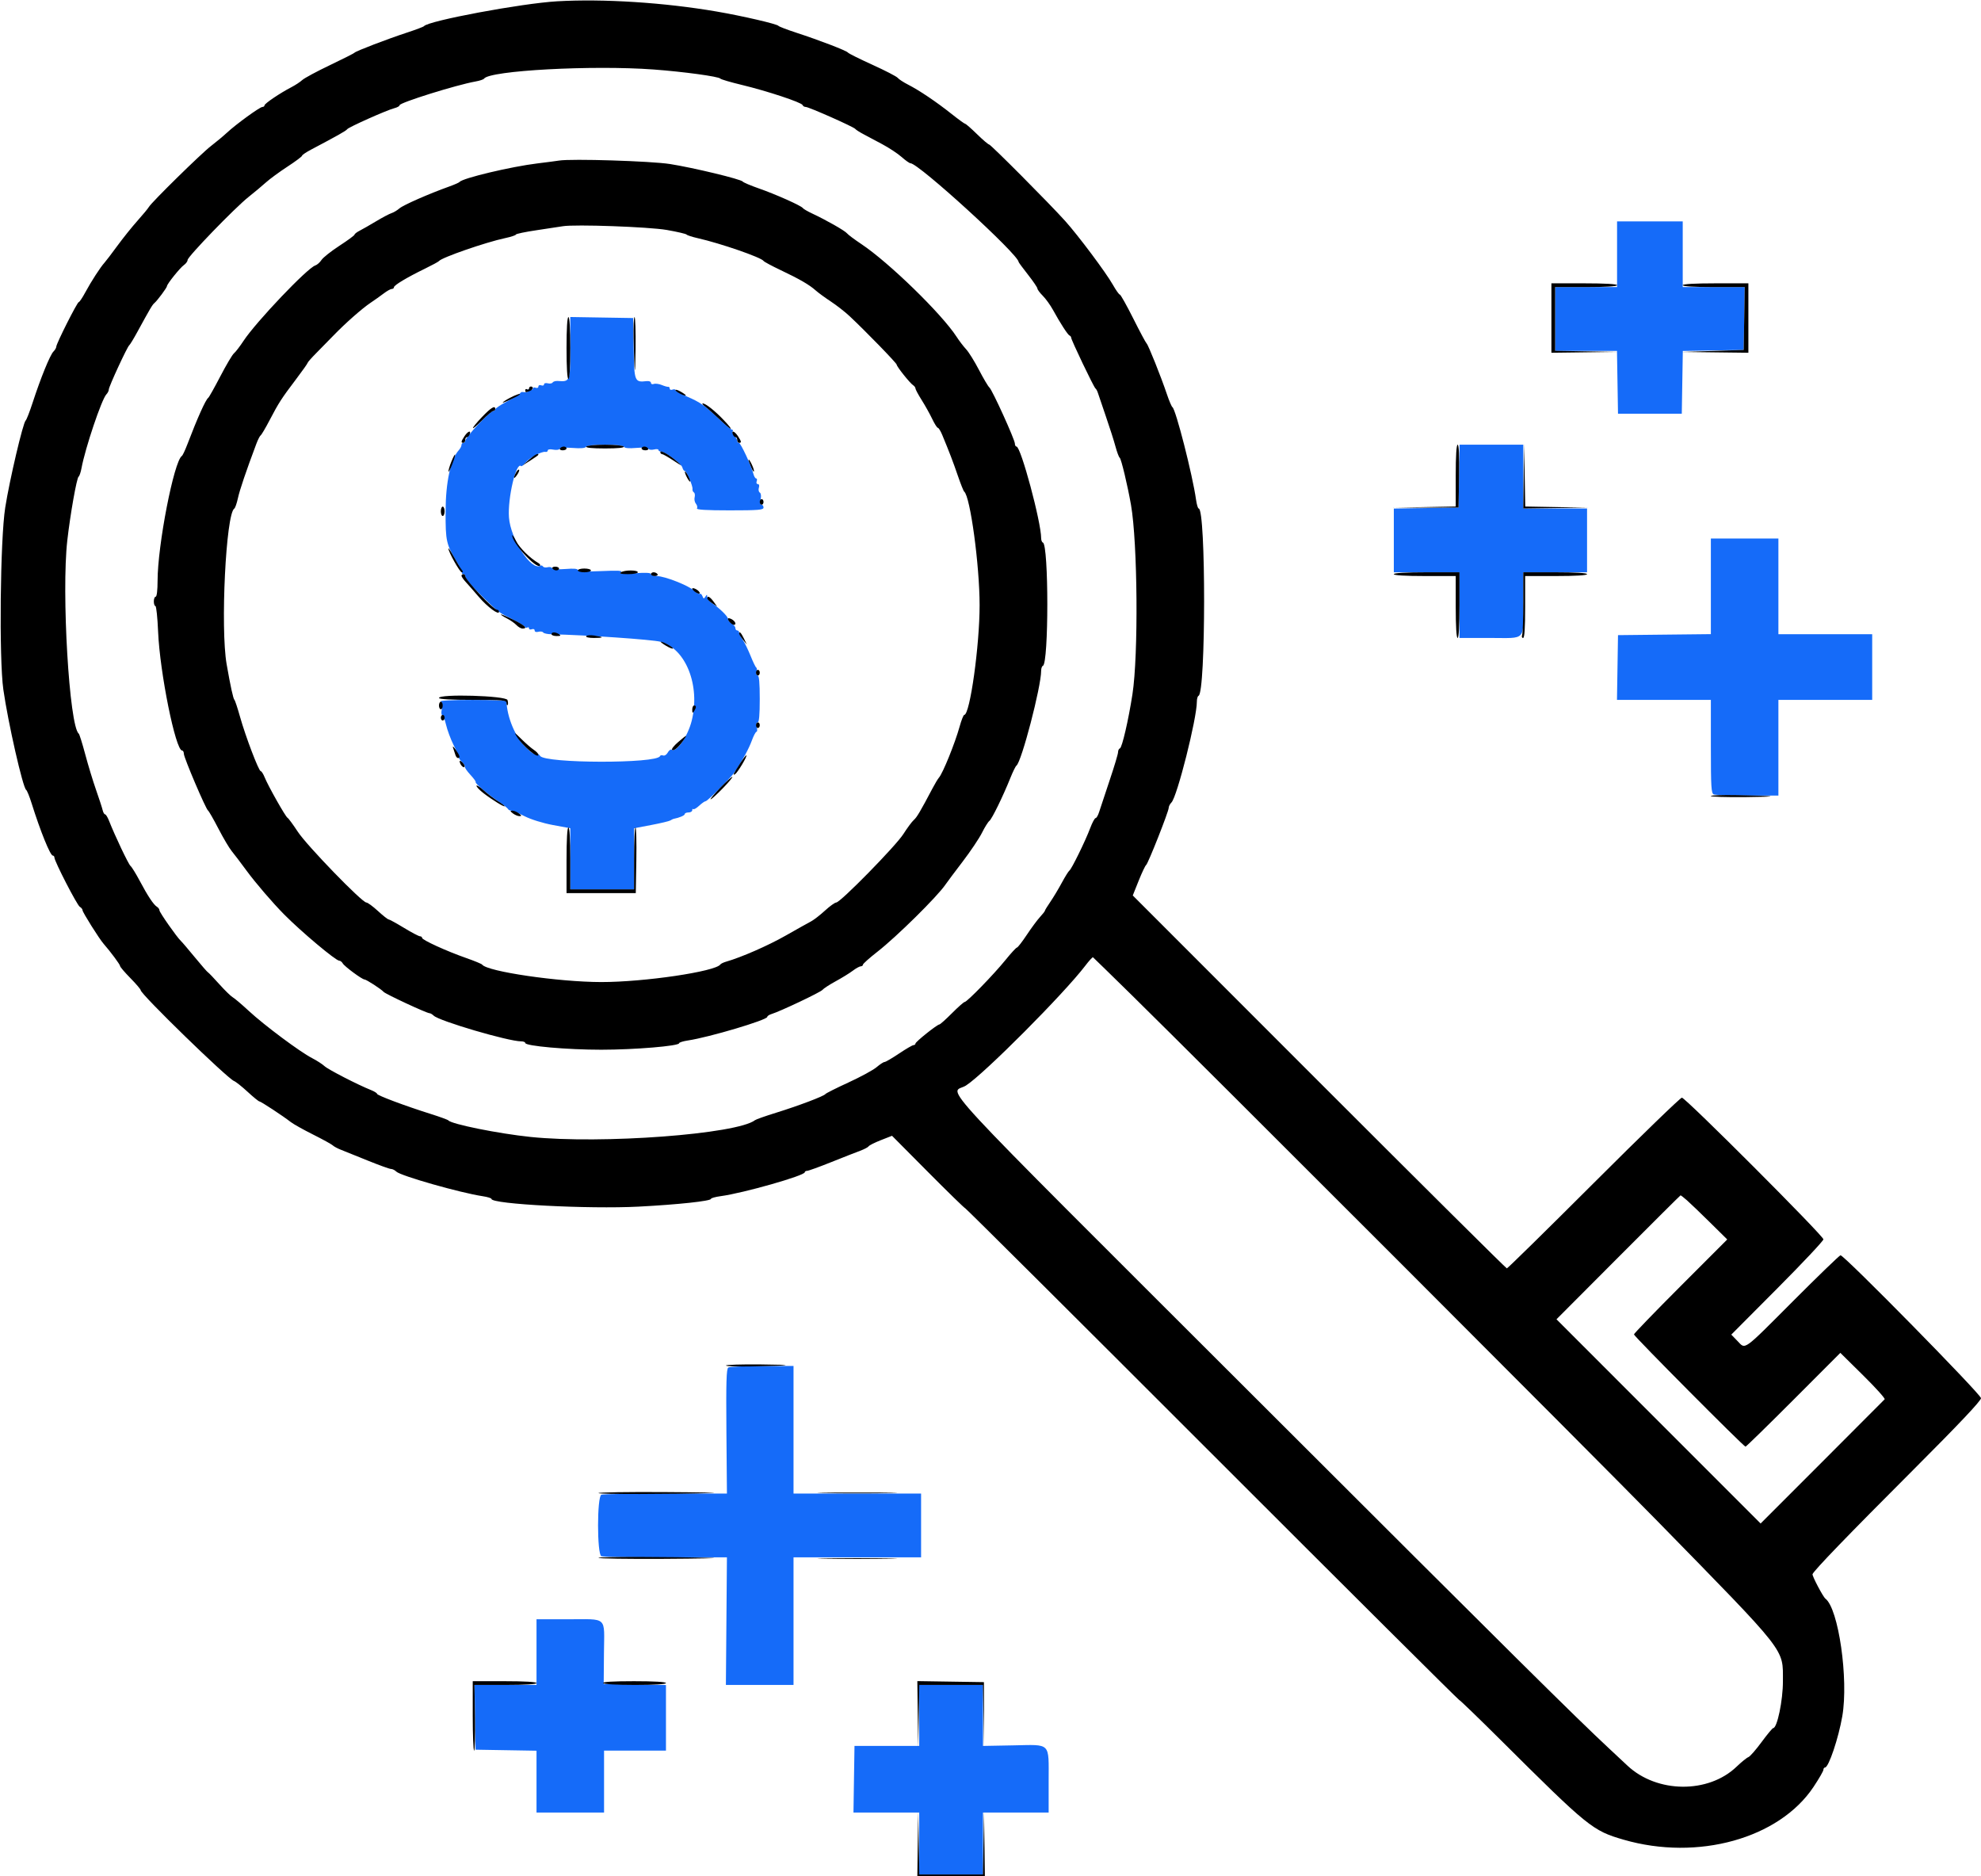<svg xmlns="http://www.w3.org/2000/svg" xmlns:xlink="http://www.w3.org/1999/xlink" id="svg" width="400" height="378.776" viewBox="0, 0, 400,378.776"><g id="svgg"><path id="path0" d="M326.515 51.326 L 326.515 57.955 320.265 57.955 L 314.015 57.955 314.015 64.394 L 314.015 70.833 320.256 70.833 L 326.497 70.833 326.601 77.178 L 326.705 83.523 333.144 83.523 L 339.583 83.523 339.687 77.187 L 339.791 70.852 345.937 70.748 L 352.083 70.644 352.187 64.299 L 352.291 57.955 346.032 57.955 L 339.773 57.955 339.773 51.326 L 339.773 44.697 333.144 44.697 L 326.515 44.697 326.515 51.326 M115.152 70.212 C 115.152 77.026,115.126 77.095,112.631 76.910 C 112.182 76.876,111.713 77.014,111.589 77.215 C 111.465 77.416,111.022 77.491,110.606 77.382 C 110.189 77.273,109.848 77.369,109.848 77.595 C 109.848 77.822,109.593 77.908,109.280 77.788 C 108.968 77.668,108.712 77.777,108.712 78.030 C 108.712 78.283,108.457 78.392,108.144 78.272 C 107.831 78.152,107.576 78.237,107.576 78.462 C 107.576 78.686,107.311 78.767,106.988 78.643 C 106.651 78.514,106.499 78.577,106.631 78.792 C 106.829 79.112,106.335 79.254,105.440 79.134 C 105.307 79.117,105.094 79.259,104.967 79.450 C 104.839 79.641,103.670 80.362,102.367 81.050 C 101.065 81.739,100.000 82.449,100.000 82.629 C 100.000 82.808,99.826 82.955,99.614 82.955 C 98.957 82.955,93.939 88.300,93.939 88.999 C 93.939 89.216,93.769 89.394,93.561 89.394 C 93.352 89.394,93.182 89.594,93.182 89.838 C 93.182 90.082,92.939 90.550,92.642 90.879 C 90.995 92.704,89.989 97.358,89.975 103.220 C 89.961 109.312,90.078 109.825,92.339 113.636 C 92.895 114.574,93.312 115.469,93.266 115.625 C 93.220 115.781,93.352 115.909,93.561 115.909 C 93.769 115.909,93.939 116.078,93.939 116.285 C 93.939 116.819,95.298 118.420,97.799 120.833 C 100.700 123.633,100.699 123.633,103.456 125.018 C 104.785 125.685,105.928 126.381,105.998 126.565 C 106.068 126.748,106.281 126.802,106.472 126.685 C 106.662 126.567,106.818 126.646,106.818 126.860 C 106.818 127.074,107.074 127.151,107.386 127.031 C 107.701 126.910,107.955 127.020,107.955 127.276 C 107.955 127.553,108.259 127.660,108.712 127.542 C 109.128 127.433,109.562 127.494,109.675 127.677 C 109.788 127.861,110.513 128.024,111.285 128.040 C 118.218 128.186,131.735 129.115,133.380 129.558 C 138.482 130.932,141.438 138.425,139.670 145.500 C 138.883 148.646,136.614 151.949,135.649 151.352 C 135.438 151.222,135.073 151.474,134.838 151.913 C 134.604 152.351,134.180 152.621,133.897 152.513 C 133.614 152.404,133.329 152.463,133.263 152.643 C 132.704 154.178,110.008 154.135,109.057 152.597 C 108.925 152.383,108.708 152.223,108.575 152.240 C 107.839 152.339,107.506 152.146,106.141 150.835 C 104.068 148.844,102.352 144.727,102.279 141.572 C 102.276 141.416,99.162 141.290,95.360 141.294 C 91.355 141.297,88.663 141.436,88.961 141.625 C 89.316 141.850,89.395 142.317,89.215 143.135 C 89.072 143.786,89.099 144.318,89.274 144.318 C 89.450 144.318,89.806 145.213,90.065 146.307 C 90.324 147.401,91.004 149.233,91.575 150.379 C 92.146 151.525,92.614 152.633,92.614 152.841 C 92.614 153.049,92.918 153.500,93.290 153.844 C 93.661 154.187,93.922 154.613,93.869 154.791 C 93.816 154.968,94.317 155.701,94.982 156.418 C 95.647 157.135,96.126 157.788,96.045 157.869 C 95.828 158.086,98.399 160.292,100.568 161.750 C 101.610 162.451,102.519 163.162,102.588 163.330 C 102.658 163.499,102.932 163.636,103.198 163.636 C 103.464 163.636,104.686 164.147,105.913 164.771 C 107.211 165.431,109.609 166.177,111.648 166.555 L 115.152 167.204 115.152 173.375 L 115.152 179.545 121.591 179.545 L 128.030 179.545 128.030 173.375 L 128.030 167.204 131.485 166.551 C 133.385 166.191,135.132 165.775,135.368 165.625 C 135.603 165.475,135.881 165.336,135.985 165.316 C 137.164 165.088,138.258 164.624,138.258 164.353 C 138.258 164.167,138.598 164.015,139.015 164.015 C 139.432 164.015,139.773 163.816,139.773 163.573 C 139.773 163.330,139.868 163.227,139.985 163.344 C 140.103 163.461,140.639 163.149,141.177 162.650 C 141.716 162.151,142.305 161.742,142.487 161.742 C 142.852 161.742,147.637 156.938,148.388 155.817 C 149.880 153.591,151.228 151.104,151.799 149.527 C 152.158 148.537,152.584 147.727,152.748 147.727 C 152.911 147.727,152.938 147.301,152.807 146.780 C 152.661 146.197,152.731 145.833,152.989 145.833 C 153.274 145.833,153.409 144.311,153.409 141.098 C 153.409 137.865,153.275 136.364,152.986 136.364 C 152.753 136.364,152.650 136.032,152.757 135.624 C 152.863 135.218,152.840 134.834,152.706 134.772 C 152.572 134.710,152.051 133.636,151.549 132.386 C 151.047 131.136,150.323 129.661,149.939 129.108 C 149.556 128.555,149.242 127.916,149.242 127.688 C 149.242 127.459,149.072 127.273,148.864 127.273 C 148.655 127.273,148.485 127.058,148.485 126.796 C 148.485 126.533,148.144 126.106,147.727 125.845 C 147.311 125.585,146.970 125.156,146.970 124.892 C 146.970 124.406,145.223 122.716,143.655 121.685 C 143.187 121.377,142.800 120.846,142.797 120.506 C 142.792 119.976,142.740 119.967,142.439 120.444 C 142.137 120.922,142.051 120.909,141.837 120.351 C 141.700 119.994,141.461 119.780,141.306 119.875 C 141.151 119.971,140.636 119.689,140.163 119.247 C 139.041 118.203,134.248 116.318,132.670 116.301 C 131.993 116.294,131.439 116.109,131.439 115.889 C 131.439 115.623,130.342 115.570,128.125 115.729 C 125.579 115.911,124.942 115.865,125.379 115.529 C 125.814 115.193,124.862 115.138,121.307 115.292 C 118.093 115.431,116.667 115.366,116.667 115.081 C 116.667 114.806,115.846 114.735,114.200 114.867 C 112.782 114.981,111.637 114.908,111.506 114.696 C 111.381 114.494,110.957 114.412,110.564 114.515 C 110.171 114.618,109.752 114.544,109.633 114.352 C 109.515 114.160,109.274 114.091,109.100 114.199 C 107.291 115.317,103.094 108.851,102.769 104.447 C 102.484 100.575,104.238 93.127,105.207 94.096 C 105.315 94.204,105.717 93.894,106.101 93.406 C 106.864 92.436,109.381 91.075,110.133 91.226 C 110.393 91.278,110.606 91.147,110.606 90.935 C 110.606 90.712,111.066 90.641,111.696 90.767 C 112.296 90.887,112.891 90.817,113.018 90.612 C 113.152 90.395,114.263 90.319,115.663 90.432 C 117.241 90.558,118.170 90.478,118.342 90.199 C 118.699 89.620,125.619 89.621,125.977 90.199 C 126.148 90.477,127.019 90.556,128.461 90.425 C 129.742 90.309,130.779 90.381,130.912 90.597 C 131.039 90.802,131.551 90.868,132.049 90.743 C 132.547 90.618,132.955 90.661,132.955 90.839 C 132.955 91.016,133.181 91.162,133.457 91.162 C 134.284 91.162,137.584 93.609,137.783 94.370 C 137.884 94.758,138.099 95.076,138.261 95.076 C 138.624 95.076,139.930 98.130,139.828 98.740 C 139.786 98.985,139.912 99.284,140.106 99.404 C 140.300 99.524,140.370 99.964,140.261 100.381 C 140.151 100.799,140.267 101.388,140.518 101.690 C 140.769 101.992,140.864 102.417,140.730 102.635 C 140.564 102.904,142.671 103.030,147.326 103.030 C 153.154 103.030,154.167 102.946,154.167 102.462 C 154.167 102.150,153.983 101.894,153.758 101.894 C 153.504 101.894,153.440 101.478,153.591 100.794 C 153.733 100.145,153.661 99.588,153.416 99.436 C 153.187 99.294,153.103 98.852,153.230 98.453 C 153.368 98.019,153.281 97.727,153.015 97.727 C 152.771 97.727,152.669 97.472,152.788 97.159 C 152.908 96.847,152.860 96.591,152.681 96.591 C 152.501 96.591,152.245 96.152,152.110 95.615 C 151.705 94.000,149.544 89.394,149.192 89.394 C 149.011 89.394,148.864 89.211,148.864 88.988 C 148.864 88.765,148.606 88.325,148.292 88.011 C 147.978 87.696,147.817 87.282,147.936 87.091 C 148.054 86.899,148.000 86.742,147.817 86.742 C 147.633 86.742,146.537 85.848,145.383 84.754 C 142.343 81.875,141.375 81.193,138.731 80.064 C 137.429 79.508,136.364 78.913,136.364 78.743 C 136.364 78.572,136.108 78.531,135.795 78.651 C 135.483 78.771,135.227 78.680,135.227 78.450 C 135.227 78.219,135.099 78.058,134.943 78.091 C 134.787 78.125,134.192 77.959,133.621 77.723 C 133.050 77.487,132.325 77.393,132.011 77.513 C 131.697 77.634,131.439 77.532,131.439 77.286 C 131.439 77.041,131.056 76.884,130.587 76.937 C 128.126 77.220,128.059 77.053,127.945 70.337 L 127.841 64.205 121.496 64.101 L 115.152 63.997 115.152 70.212 M294.611 96.117 L 294.508 102.462 287.973 102.566 L 281.439 102.669 281.439 109.100 L 281.439 115.530 288.068 115.530 L 294.697 115.530 294.697 122.159 L 294.697 128.788 300.906 128.788 C 308.296 128.788,307.576 129.568,307.576 121.560 L 307.576 115.530 314.015 115.530 L 320.455 115.530 320.455 109.091 L 320.455 102.652 314.015 102.652 L 307.576 102.652 307.576 96.212 L 307.576 89.773 301.146 89.773 L 294.715 89.773 294.611 96.117 M345.455 118.365 L 345.455 128.017 336.080 128.118 L 326.705 128.220 326.601 134.754 L 326.497 141.288 335.976 141.288 L 345.455 141.288 345.455 150.717 C 345.455 158.966,345.530 160.175,346.054 160.376 C 346.383 160.503,349.451 160.606,352.872 160.606 L 359.091 160.606 359.091 150.947 L 359.091 141.288 368.561 141.288 L 378.030 141.288 378.030 134.659 L 378.030 128.030 368.561 128.030 L 359.091 128.030 359.091 118.371 L 359.091 108.712 352.273 108.712 L 345.455 108.712 345.455 118.365 M147.054 276.076 C 146.674 276.317,146.593 279.077,146.675 288.949 L 146.780 301.516 134.406 301.515 C 127.600 301.515,121.762 301.619,121.432 301.745 C 120.533 302.090,120.533 313.819,121.432 314.164 C 121.762 314.290,127.600 314.394,134.406 314.394 L 146.780 314.394 146.676 327.273 L 146.571 340.152 153.399 340.152 L 160.227 340.152 160.227 327.273 L 160.227 314.394 173.106 314.394 L 185.985 314.394 185.985 307.955 L 185.985 301.515 173.106 301.515 L 160.227 301.515 160.227 288.636 L 160.227 275.758 153.883 275.763 C 150.393 275.767,147.320 275.907,147.054 276.076 M108.333 333.523 L 108.333 340.152 102.074 340.152 L 95.815 340.152 95.919 346.686 L 96.023 353.220 102.178 353.324 L 108.333 353.428 108.333 359.668 L 108.333 365.909 115.152 365.909 L 121.970 365.909 121.970 359.659 L 121.970 353.409 128.220 353.409 L 134.470 353.409 134.470 346.789 L 134.470 340.170 128.184 340.066 L 121.899 339.962 121.950 333.664 C 122.011 326.155,122.819 326.894,114.552 326.894 L 108.333 326.894 108.333 333.523 M185.606 346.307 L 185.607 352.462 179.072 352.462 L 172.538 352.462 172.434 359.186 L 172.331 365.909 178.969 365.909 L 185.606 365.909 185.606 372.159 L 185.606 378.409 192.045 378.409 L 198.485 378.409 198.485 372.159 L 198.485 365.909 205.114 365.909 L 211.742 365.909 211.742 359.632 C 211.742 351.615,212.324 352.205,204.554 352.349 L 198.484 352.462 198.484 346.307 L 198.485 340.152 192.045 340.152 L 185.606 340.152 185.606 346.307 " stroke="none" fill="#156bf9" fill-rule="evenodd"></path><path id="path1" d="M112.500 0.261 C 105.320 0.676,86.474 4.195,85.606 5.283 C 85.502 5.413,83.968 5.994,82.197 6.574 C 78.215 7.878,71.846 10.316,71.591 10.635 C 71.487 10.765,69.239 11.903,66.597 13.163 C 63.954 14.423,61.451 15.770,61.035 16.155 C 60.619 16.541,59.628 17.193,58.832 17.605 C 56.555 18.785,53.409 20.908,53.409 21.266 C 53.409 21.445,53.217 21.591,52.982 21.591 C 52.464 21.591,47.679 25.066,45.813 26.797 C 45.072 27.484,43.624 28.692,42.593 29.481 C 40.617 30.996,30.604 40.825,30.056 41.788 C 29.879 42.098,28.844 43.348,27.756 44.566 C 26.667 45.784,24.842 48.059,23.699 49.621 C 22.556 51.184,21.387 52.718,21.101 53.030 C 20.282 53.924,18.407 56.819,17.237 58.996 C 16.649 60.090,16.048 60.985,15.903 60.985 C 15.595 60.985,11.364 69.378,11.364 69.989 C 11.364 70.215,11.102 70.662,10.782 70.982 C 10.107 71.657,8.199 76.344,6.602 81.250 C 5.992 83.125,5.355 84.760,5.187 84.884 C 4.664 85.269,1.931 96.894,1.055 102.462 C 0.041 108.907,-0.209 133.000,0.675 139.205 C 1.627 145.890,4.619 159.042,5.283 159.461 C 5.456 159.570,5.944 160.767,6.369 162.121 C 8.159 167.825,10.145 172.727,10.667 172.727 C 10.842 172.727,10.985 172.900,10.985 173.110 C 10.985 173.860,15.570 182.757,16.113 183.061 C 16.418 183.232,16.667 183.548,16.667 183.764 C 16.667 184.162,20.018 189.495,20.911 190.519 C 22.345 192.161,24.242 194.717,24.242 195.006 C 24.242 195.189,25.180 196.291,26.326 197.455 C 27.472 198.619,28.409 199.720,28.409 199.900 C 28.409 200.699,45.892 217.705,47.257 218.233 C 47.620 218.374,48.854 219.354,50.000 220.413 C 51.146 221.471,52.210 222.339,52.364 222.343 C 52.667 222.349,57.169 225.308,58.712 226.515 C 59.233 226.923,61.249 228.052,63.192 229.025 C 65.136 229.999,66.925 230.982,67.170 231.212 C 67.414 231.441,68.125 231.829,68.750 232.074 C 69.375 232.320,71.806 233.300,74.151 234.252 C 76.497 235.205,78.658 235.985,78.954 235.985 C 79.249 235.985,79.734 236.227,80.030 236.524 C 80.881 237.374,92.939 240.807,97.453 241.484 C 98.437 241.632,99.242 241.881,99.242 242.039 C 99.242 243.089,118.863 244.112,128.953 243.589 C 136.887 243.177,143.561 242.461,143.561 242.020 C 143.561 241.865,144.455 241.618,145.549 241.471 C 150.085 240.862,162.500 237.332,162.500 236.651 C 162.500 236.493,162.714 236.364,162.977 236.364 C 163.239 236.364,165.412 235.579,167.806 234.619 C 170.200 233.660,172.839 232.624,173.670 232.317 C 174.501 232.011,175.279 231.600,175.400 231.406 C 175.520 231.211,176.630 230.655,177.866 230.170 L 180.114 229.288 187.395 236.614 C 191.399 240.643,194.783 243.939,194.915 243.939 C 195.047 243.939,217.483 266.269,244.772 293.561 C 272.061 320.852,294.501 343.182,294.638 343.183 C 294.774 343.184,298.526 346.806,302.976 351.232 C 320.738 368.904,321.560 369.571,327.850 371.394 C 342.809 375.728,359.257 371.150,366.193 360.720 C 367.287 359.075,368.182 357.525,368.182 357.274 C 368.182 357.023,368.326 356.818,368.503 356.818 C 369.236 356.818,371.234 350.885,371.996 346.445 C 373.280 338.968,371.230 324.728,368.583 322.727 C 368.105 322.366,365.868 318.117,365.983 317.790 C 366.238 317.063,373.223 309.830,386.269 296.782 C 395.548 287.501,400.000 282.792,400.000 282.258 C 400.000 281.478,372.401 253.409,371.635 253.409 C 371.446 253.409,367.122 257.585,362.027 262.689 C 351.754 272.981,352.504 272.446,350.810 270.698 L 349.578 269.427 358.880 260.087 C 363.996 254.950,368.182 250.497,368.182 250.193 C 368.182 249.475,340.322 221.591,339.604 221.591 C 339.305 221.591,331.294 229.347,321.803 238.826 C 312.312 248.305,304.418 256.058,304.262 256.055 C 304.105 256.052,287.046 239.112,266.351 218.412 L 228.726 180.774 229.916 177.800 C 230.571 176.165,231.249 174.738,231.422 174.629 C 231.805 174.388,235.985 163.806,235.985 163.075 C 235.985 162.789,236.234 162.305,236.538 162.001 C 237.681 160.858,241.667 145.056,241.667 141.668 C 241.667 141.077,241.820 140.537,242.007 140.467 C 243.490 139.918,243.514 102.652,242.032 102.652 C 241.878 102.652,241.639 101.842,241.499 100.852 C 240.804 95.915,237.410 82.622,236.736 82.197 C 236.570 82.093,236.062 80.899,235.606 79.545 C 234.431 76.056,231.835 69.569,231.517 69.330 C 231.370 69.219,230.159 66.955,228.826 64.299 C 227.492 61.643,226.273 59.470,226.116 59.470 C 225.958 59.470,225.324 58.575,224.705 57.481 C 223.314 55.022,217.716 47.541,215.050 44.579 C 211.869 41.045,200.050 29.167,199.715 29.167 C 199.547 29.167,198.449 28.229,197.276 27.083 C 196.102 25.937,195.033 25.000,194.899 25.000 C 194.766 25.000,193.515 24.094,192.120 22.986 C 189.050 20.549,185.629 18.245,183.350 17.081 C 182.421 16.606,181.484 15.993,181.266 15.718 C 181.049 15.442,178.741 14.250,176.138 13.068 C 173.535 11.886,171.319 10.782,171.214 10.614 C 170.985 10.248,165.525 8.147,160.795 6.604 C 158.920 5.993,157.294 5.369,157.181 5.219 C 156.897 4.840,149.940 3.228,144.697 2.326 C 134.161 0.514,121.814 -0.278,112.500 0.261 M132.008 14.032 C 138.043 14.480,145.162 15.452,145.450 15.868 C 145.557 16.022,147.519 16.599,149.811 17.149 C 154.900 18.372,161.883 20.686,162.057 21.208 C 162.127 21.419,162.415 21.591,162.697 21.591 C 163.324 21.591,172.391 25.615,172.698 26.029 C 172.818 26.192,173.514 26.643,174.243 27.032 C 174.972 27.420,176.712 28.348,178.110 29.093 C 179.509 29.838,181.287 31.011,182.062 31.701 C 182.837 32.390,183.638 32.955,183.841 32.955 C 185.472 32.955,205.682 51.405,205.682 52.894 C 205.682 52.978,206.534 54.131,207.576 55.457 C 208.617 56.782,209.470 58.037,209.470 58.244 C 209.470 58.452,209.959 59.111,210.557 59.709 C 211.155 60.306,212.079 61.588,212.611 62.557 C 214.104 65.274,215.610 67.600,215.966 67.740 C 216.143 67.809,216.288 68.002,216.288 68.168 C 216.288 68.623,220.866 78.191,221.188 78.409 C 221.342 78.513,221.572 78.939,221.699 79.356 C 221.826 79.773,222.549 81.903,223.306 84.091 C 224.062 86.278,224.931 89.000,225.236 90.139 C 225.541 91.279,225.926 92.301,226.092 92.412 C 226.394 92.615,227.678 97.981,228.369 101.926 C 229.709 109.586,229.883 132.245,228.661 140.152 C 227.857 145.358,226.568 150.927,226.133 151.073 C 225.926 151.143,225.758 151.489,225.758 151.842 C 225.758 152.195,224.983 154.781,224.036 157.587 C 223.089 160.393,222.144 163.243,221.935 163.920 C 221.726 164.598,221.405 165.152,221.222 165.152 C 221.038 165.152,220.542 166.076,220.119 167.207 C 219.171 169.740,216.358 175.479,215.931 175.749 C 215.759 175.858,215.067 176.969,214.392 178.217 C 213.718 179.466,212.676 181.201,212.076 182.073 C 211.476 182.946,210.985 183.748,210.985 183.856 C 210.985 183.964,210.546 184.525,210.011 185.103 C 209.475 185.681,208.269 187.309,207.330 188.721 C 206.392 190.133,205.496 191.288,205.340 191.288 C 205.184 191.288,204.132 192.431,203.002 193.828 C 200.675 196.704,195.260 202.273,194.790 202.273 C 194.619 202.273,193.463 203.293,192.221 204.540 C 190.979 205.786,189.835 206.809,189.679 206.812 C 189.226 206.822,184.848 210.315,184.848 210.667 C 184.848 210.842,184.673 210.985,184.458 210.985 C 184.243 210.985,182.924 211.752,181.526 212.689 C 180.129 213.627,178.813 214.394,178.603 214.395 C 178.392 214.395,177.672 214.864,177.002 215.436 C 176.332 216.009,173.775 217.399,171.320 218.526 C 168.865 219.652,166.768 220.707,166.659 220.869 C 166.383 221.283,161.213 223.238,156.673 224.645 C 154.566 225.298,152.670 225.965,152.462 226.128 C 148.841 228.956,121.457 231.005,107.117 229.521 C 100.656 228.852,91.135 226.933,90.530 226.178 C 90.426 226.048,88.807 225.458,86.932 224.868 C 81.783 223.247,76.136 221.130,76.136 220.821 C 76.136 220.670,75.582 220.325,74.905 220.054 C 72.215 218.979,66.266 215.918,65.525 215.228 C 65.093 214.825,63.959 214.095,63.006 213.604 C 60.584 212.359,53.348 206.964,50.257 204.099 C 48.836 202.782,47.366 201.534,46.991 201.326 C 46.617 201.117,45.393 199.924,44.272 198.674 C 43.152 197.424,42.122 196.350,41.985 196.287 C 41.848 196.224,40.658 194.860,39.341 193.256 C 38.024 191.653,36.761 190.170,36.532 189.962 C 35.741 189.239,32.197 184.185,32.197 183.779 C 32.197 183.555,31.975 183.235,31.704 183.068 C 31.006 182.639,29.855 180.909,28.225 177.841 C 27.450 176.383,26.607 175.019,26.352 174.811 C 25.935 174.471,23.234 168.788,21.985 165.625 C 21.718 164.948,21.369 164.394,21.210 164.394 C 21.052 164.394,20.833 164.010,20.725 163.542 C 20.617 163.073,20.020 161.241,19.398 159.470 C 18.776 157.699,17.790 154.460,17.208 152.273 C 16.625 150.085,16.038 148.210,15.903 148.106 C 13.996 146.640,12.393 119.602,13.590 109.091 C 14.194 103.789,15.491 96.473,15.873 96.223 C 16.041 96.113,16.304 95.343,16.457 94.511 C 17.203 90.461,20.535 80.575,21.479 79.613 C 21.749 79.338,21.970 78.893,21.970 78.624 C 21.970 78.051,25.706 69.975,26.100 69.697 C 26.247 69.593,26.974 68.400,27.714 67.045 C 30.381 62.168,30.748 61.547,31.185 61.174 C 31.785 60.662,33.712 58.064,33.712 57.768 C 33.712 57.346,36.355 54.055,37.129 53.513 C 37.541 53.224,37.879 52.761,37.879 52.484 C 37.879 51.824,47.417 41.963,50.174 39.773 C 51.355 38.835,52.949 37.502,53.717 36.810 C 54.485 36.119,56.435 34.690,58.049 33.636 C 59.664 32.582,60.985 31.596,60.985 31.444 C 60.985 31.292,61.795 30.741,62.784 30.218 C 68.180 27.368,69.907 26.393,70.100 26.089 C 70.357 25.683,78.163 22.203,79.640 21.835 C 80.213 21.693,80.682 21.427,80.682 21.244 C 80.682 20.723,92.134 17.144,96.023 16.449 C 96.856 16.300,97.626 16.045,97.733 15.882 C 98.811 14.240,119.641 13.116,132.008 14.032 M112.879 32.416 C 112.358 32.503,110.398 32.760,108.523 32.987 C 103.216 33.630,93.390 35.967,92.803 36.726 C 92.699 36.861,91.761 37.275,90.720 37.648 C 86.634 39.108,81.438 41.390,80.656 42.068 C 80.204 42.460,79.481 42.893,79.049 43.030 C 78.617 43.167,77.231 43.899,75.969 44.656 C 74.707 45.414,73.205 46.273,72.633 46.566 C 72.060 46.858,71.591 47.217,71.591 47.363 C 71.591 47.510,70.221 48.519,68.546 49.607 C 66.872 50.695,65.237 51.989,64.914 52.483 C 64.591 52.976,64.025 53.475,63.656 53.592 C 62.060 54.099,51.709 64.973,49.190 68.789 C 48.432 69.938,47.555 71.080,47.241 71.329 C 46.927 71.577,45.693 73.655,44.500 75.947 C 43.306 78.239,42.206 80.199,42.055 80.303 C 41.528 80.667,39.859 84.383,37.803 89.773 C 37.366 90.919,36.880 91.941,36.722 92.045 C 35.122 93.104,31.818 110.087,31.818 117.254 C 31.818 119.135,31.662 120.455,31.439 120.455 C 31.231 120.455,31.061 120.881,31.061 121.402 C 31.061 121.922,31.206 122.348,31.383 122.348 C 31.561 122.348,31.805 124.692,31.927 127.557 C 32.276 135.809,35.454 151.515,36.773 151.515 C 36.964 151.515,37.123 151.813,37.125 152.178 C 37.129 152.957,41.548 163.324,42.003 163.622 C 42.174 163.734,43.119 165.381,44.102 167.281 C 45.086 169.182,46.297 171.227,46.793 171.827 C 47.289 172.426,48.632 174.195,49.778 175.758 C 51.605 178.249,55.045 182.254,57.403 184.635 C 60.830 188.094,67.793 193.939,68.489 193.939 C 68.716 193.939,69.041 194.188,69.211 194.492 C 69.548 195.094,73.110 197.727,73.586 197.727 C 73.959 197.727,76.959 199.670,77.462 200.237 C 77.863 200.689,86.160 204.545,86.732 204.545 C 86.916 204.545,87.292 204.765,87.568 205.034 C 88.681 206.122,102.656 210.227,105.245 210.227 C 105.694 210.227,106.061 210.375,106.061 210.555 C 106.061 211.166,114.544 211.918,121.402 211.915 C 128.154 211.912,137.121 211.164,137.121 210.604 C 137.121 210.444,137.931 210.192,138.920 210.044 C 143.166 209.410,154.924 205.913,154.924 205.285 C 154.924 205.115,155.308 204.857,155.777 204.713 C 157.561 204.165,165.687 200.311,166.073 199.830 C 166.295 199.553,167.500 198.769,168.750 198.089 C 170.000 197.408,171.550 196.452,172.195 195.964 C 172.840 195.475,173.564 195.076,173.805 195.076 C 174.045 195.076,174.242 194.927,174.242 194.744 C 174.242 194.562,175.563 193.383,177.178 192.123 C 181.031 189.119,189.288 180.970,190.909 178.574 C 191.222 178.112,192.782 176.024,194.378 173.935 C 195.973 171.846,197.729 169.229,198.280 168.118 C 198.832 167.007,199.505 165.927,199.776 165.718 C 200.299 165.314,202.508 160.793,204.020 157.030 C 204.518 155.792,205.062 154.684,205.230 154.568 C 206.257 153.855,210.227 138.644,210.227 135.420 C 210.227 134.932,210.387 134.476,210.581 134.407 C 211.768 133.983,211.768 109.956,210.581 109.533 C 210.387 109.463,210.227 109.064,210.227 108.645 C 210.227 105.379,206.131 90.152,205.252 90.152 C 205.072 90.152,204.924 89.883,204.924 89.554 C 204.924 88.762,200.354 78.705,199.773 78.220 C 199.524 78.011,198.578 76.416,197.671 74.674 C 196.765 72.933,195.598 71.058,195.079 70.508 C 194.561 69.958,193.695 68.826,193.156 67.992 C 190.169 63.373,179.498 52.987,173.919 49.269 C 172.534 48.346,171.231 47.371,171.023 47.103 C 170.620 46.585,166.844 44.435,164.015 43.113 C 163.078 42.675,162.219 42.176,162.106 42.004 C 161.799 41.533,156.649 39.233,153.220 38.036 C 151.553 37.454,150.089 36.831,149.966 36.652 C 149.643 36.180,140.030 33.862,135.298 33.115 C 131.475 32.511,115.323 32.007,112.879 32.416 M134.659 46.426 C 136.742 46.791,138.532 47.209,138.636 47.354 C 138.741 47.499,139.763 47.829,140.909 48.088 C 145.489 49.124,153.726 51.973,154.175 52.676 C 154.284 52.846,155.818 53.672,157.584 54.510 C 161.446 56.343,163.408 57.478,164.685 58.617 C 165.210 59.086,166.595 60.099,167.763 60.869 C 168.931 61.639,170.625 62.961,171.527 63.805 C 174.783 66.852,181.051 73.302,181.056 73.610 C 181.062 74.007,183.739 77.358,184.375 77.765 C 184.635 77.932,184.848 78.227,184.848 78.421 C 184.848 78.614,185.416 79.671,186.109 80.769 C 186.802 81.867,187.755 83.575,188.226 84.564 C 188.697 85.554,189.212 86.364,189.370 86.364 C 189.528 86.364,189.923 87.003,190.247 87.784 C 191.722 91.341,192.435 93.204,193.401 96.023 C 193.972 97.689,194.550 99.138,194.686 99.242 C 195.904 100.176,197.796 114.099,197.801 122.159 C 197.806 130.313,195.846 144.318,194.700 144.318 C 194.545 144.318,194.123 145.384,193.761 146.686 C 192.831 150.041,190.368 156.119,189.583 156.996 C 189.375 157.229,188.804 158.179,188.314 159.108 C 185.839 163.800,185.124 165.010,184.515 165.535 C 184.149 165.850,183.201 167.128,182.406 168.376 C 180.868 170.790,169.679 182.197,168.848 182.197 C 168.577 182.197,167.553 182.933,166.574 183.832 C 165.594 184.732,164.328 185.712,163.760 186.010 C 163.192 186.309,160.879 187.604,158.619 188.888 C 155.061 190.910,149.708 193.251,146.591 194.148 C 146.070 194.298,145.559 194.546,145.455 194.700 C 144.485 196.132,130.066 198.263,121.402 198.254 C 112.792 198.246,98.342 196.127,97.348 194.728 C 97.244 194.582,95.795 193.984,94.129 193.401 C 90.204 192.028,85.227 189.758,85.227 189.341 C 85.227 189.162,85.036 189.015,84.802 189.015 C 84.568 189.015,83.113 188.248,81.569 187.311 C 80.024 186.373,78.626 185.606,78.461 185.606 C 78.296 185.606,77.326 184.839,76.305 183.902 C 75.284 182.964,74.234 182.197,73.973 182.197 C 73.105 182.197,61.988 170.727,60.149 167.934 C 59.168 166.444,58.227 165.166,58.056 165.094 C 57.683 164.935,54.129 158.647,53.433 156.913 C 53.161 156.236,52.806 155.682,52.645 155.682 C 52.248 155.682,49.581 148.675,48.464 144.697 C 47.967 142.926,47.459 141.392,47.336 141.288 C 47.093 141.082,46.541 138.559,45.761 134.091 C 44.486 126.784,45.617 103.753,47.305 102.671 C 47.484 102.556,47.815 101.610,48.040 100.568 C 48.394 98.930,49.694 95.096,51.764 89.588 C 52.076 88.757,52.468 87.990,52.636 87.883 C 52.804 87.777,53.610 86.411,54.427 84.848 C 56.294 81.283,56.818 80.470,59.748 76.599 C 61.053 74.875,62.121 73.365,62.121 73.244 C 62.121 73.124,62.931 72.211,63.920 71.215 C 64.910 70.220,66.437 68.661,67.315 67.752 C 69.689 65.291,73.097 62.282,74.809 61.136 C 75.642 60.579,76.851 59.721,77.497 59.228 C 78.142 58.736,78.867 58.333,79.108 58.333 C 79.348 58.333,79.545 58.179,79.545 57.991 C 79.545 57.580,82.154 56.016,85.795 54.242 C 87.254 53.532,88.532 52.839,88.636 52.702 C 89.182 51.987,98.054 48.910,101.989 48.071 C 103.187 47.816,104.167 47.491,104.167 47.350 C 104.167 47.208,106.084 46.809,108.428 46.463 C 110.772 46.117,113.116 45.761,113.636 45.672 C 116.064 45.256,131.052 45.794,134.659 46.426 M313.258 64.205 L 313.258 71.212 319.981 71.127 L 326.705 71.042 320.360 70.929 L 314.015 70.815 314.015 64.385 L 314.015 57.955 320.265 57.955 C 324.179 57.955,326.515 57.813,326.515 57.576 C 326.515 57.338,324.053 57.197,319.886 57.197 L 313.258 57.197 313.258 64.205 M339.773 57.576 C 339.773 57.813,342.112 57.955,346.032 57.955 L 352.291 57.955 352.187 64.299 L 352.083 70.644 345.833 70.848 L 339.583 71.051 346.307 71.132 L 353.030 71.212 353.030 64.205 L 353.030 57.197 346.402 57.197 C 342.235 57.197,339.773 57.338,339.773 57.576 M114.394 70.265 C 114.394 74.179,114.536 76.515,114.773 76.515 C 115.010 76.515,115.152 74.179,115.152 70.265 C 115.152 66.351,115.010 64.015,114.773 64.015 C 114.536 64.015,114.394 66.351,114.394 70.265 M127.940 68.276 C 128.121 76.033,128.265 76.788,128.337 70.360 C 128.377 66.870,128.281 64.015,128.125 64.014 C 127.969 64.014,127.886 65.932,127.940 68.276 M106.818 78.431 C 106.818 78.652,106.648 78.727,106.439 78.598 C 106.231 78.470,106.061 78.545,106.061 78.766 C 106.061 79.230,106.162 79.249,106.977 78.937 C 107.637 78.683,107.796 78.030,107.197 78.030 C 106.989 78.030,106.818 78.211,106.818 78.431 M136.364 78.745 C 136.364 79.056,138.266 80.042,138.471 79.837 C 138.535 79.773,138.087 79.433,137.476 79.082 C 136.864 78.731,136.364 78.579,136.364 78.745 M102.936 80.329 C 102.154 80.741,101.515 81.163,101.515 81.267 C 101.515 81.436,104.507 80.037,104.893 79.688 C 105.329 79.294,104.191 79.666,102.936 80.329 M142.402 82.102 C 142.891 82.467,144.233 83.659,145.385 84.752 C 147.888 87.128,148.372 87.168,146.146 84.816 C 144.383 82.953,142.477 81.439,141.895 81.439 C 141.685 81.439,141.913 81.738,142.402 82.102 M97.340 84.174 C 94.884 86.749,94.887 87.323,97.344 84.853 C 98.382 83.809,99.405 82.955,99.616 82.955 C 99.827 82.955,100.000 82.784,100.000 82.576 C 100.000 81.766,99.149 82.277,97.340 84.174 M93.794 88.055 C 93.083 89.139,93.039 89.394,93.561 89.394 C 93.769 89.394,93.939 89.138,93.939 88.826 C 93.939 88.513,94.092 88.258,94.278 88.258 C 94.464 88.258,94.714 88.002,94.834 87.689 C 95.183 86.781,94.463 87.034,93.794 88.055 M147.969 87.689 C 148.089 88.002,148.339 88.258,148.525 88.258 C 148.711 88.258,148.864 88.513,148.864 88.826 C 148.864 89.138,149.034 89.394,149.242 89.394 C 149.764 89.394,149.720 89.139,149.009 88.055 C 148.340 87.034,147.620 86.781,147.969 87.689 M118.371 90.152 C 118.221 90.395,119.574 90.530,122.159 90.530 C 124.744 90.530,126.097 90.395,125.947 90.152 C 125.818 89.943,124.120 89.773,122.159 89.773 C 120.199 89.773,118.500 89.943,118.371 90.152 M293.939 96.014 L 293.939 102.254 287.595 102.373 L 281.250 102.491 287.879 102.477 L 294.508 102.462 294.611 96.117 C 294.679 91.973,294.581 89.773,294.327 89.773 C 294.078 89.773,293.939 92.007,293.939 96.014 M307.661 96.117 L 307.576 102.652 314.110 102.567 L 320.644 102.482 314.308 102.368 L 307.973 102.254 307.859 95.919 L 307.746 89.583 307.661 96.117 M113.068 90.530 C 112.939 90.739,113.185 90.909,113.614 90.909 C 114.043 90.909,114.394 90.739,114.394 90.530 C 114.394 90.322,114.148 90.152,113.848 90.152 C 113.548 90.152,113.197 90.322,113.068 90.530 M129.545 90.530 C 129.545 90.739,129.896 90.909,130.325 90.909 C 130.754 90.909,131.000 90.739,130.871 90.530 C 130.742 90.322,130.391 90.152,130.091 90.152 C 129.791 90.152,129.545 90.322,129.545 90.530 M133.333 91.266 C 133.333 91.487,133.485 91.667,133.670 91.667 C 133.855 91.667,134.920 92.272,136.037 93.011 C 137.683 94.101,137.840 94.155,136.866 93.295 C 135.256 91.875,133.333 90.771,133.333 91.266 M91.146 93.174 C 90.807 94.020,90.538 94.922,90.548 95.178 C 90.558 95.434,90.895 94.802,91.296 93.772 C 91.698 92.743,91.967 91.841,91.894 91.768 C 91.821 91.695,91.484 92.328,91.146 93.174 M106.804 92.821 L 105.492 93.975 107.102 92.960 C 107.988 92.402,108.712 91.882,108.712 91.806 C 108.712 91.400,107.971 91.794,106.804 92.821 M151.150 92.854 C 151.142 92.987,151.385 93.668,151.690 94.369 C 151.994 95.070,152.244 95.388,152.244 95.076 C 152.246 94.530,151.177 92.361,151.150 92.854 M104.197 95.397 C 103.579 96.553,103.707 96.875,104.395 95.893 C 104.728 95.417,104.913 94.938,104.804 94.829 C 104.696 94.721,104.423 94.976,104.197 95.397 M138.284 95.265 C 138.284 95.473,138.528 96.070,138.826 96.591 C 139.123 97.112,139.367 97.367,139.367 97.159 C 139.367 96.951,139.123 96.354,138.826 95.833 C 138.528 95.313,138.284 95.057,138.284 95.265 M153.409 101.326 C 153.409 101.638,153.580 101.894,153.788 101.894 C 153.996 101.894,154.167 101.638,154.167 101.326 C 154.167 101.013,153.996 100.758,153.788 100.758 C 153.580 100.758,153.409 101.013,153.409 101.326 M89.015 103.220 C 89.015 103.741,89.186 104.167,89.394 104.167 C 89.602 104.167,89.773 103.741,89.773 103.220 C 89.773 102.699,89.602 102.273,89.394 102.273 C 89.186 102.273,89.015 102.699,89.015 103.220 M103.433 108.064 C 103.321 109.488,108.297 114.935,109.036 114.197 C 109.158 114.074,109.008 113.832,108.701 113.659 C 107.103 112.755,104.925 110.619,104.236 109.280 C 103.807 108.447,103.446 107.900,103.433 108.064 M90.537 110.712 C 90.522 111.377,92.846 115.530,93.234 115.530 C 93.535 115.530,93.531 115.383,93.221 115.009 C 92.983 114.722,92.283 113.572,91.666 112.452 C 91.049 111.333,90.541 110.549,90.537 110.712 M111.553 114.773 C 111.682 114.981,112.033 115.152,112.333 115.152 C 112.633 115.152,112.879 114.981,112.879 114.773 C 112.879 114.564,112.528 114.394,112.099 114.394 C 111.670 114.394,111.424 114.564,111.553 114.773 M116.667 115.152 C 116.667 115.360,117.263 115.530,117.992 115.530 C 118.722 115.530,119.318 115.360,119.318 115.152 C 119.318 114.943,118.722 114.773,117.992 114.773 C 117.263 114.773,116.667 114.943,116.667 115.152 M125.379 115.530 C 124.972 115.793,125.376 115.899,126.799 115.903 C 127.893 115.906,128.788 115.739,128.788 115.530 C 128.788 115.046,126.128 115.046,125.379 115.530 M131.439 115.909 C 131.439 116.117,131.790 116.288,132.219 116.288 C 132.648 116.288,132.894 116.117,132.765 115.909 C 132.636 115.701,132.285 115.530,131.985 115.530 C 131.685 115.530,131.439 115.701,131.439 115.909 M281.439 115.909 C 281.439 116.146,283.775 116.288,287.689 116.288 L 293.939 116.288 293.939 122.538 C 293.939 126.452,294.081 128.788,294.318 128.788 C 294.556 128.788,294.697 126.326,294.697 122.159 L 294.697 115.530 288.068 115.530 C 283.902 115.530,281.439 115.671,281.439 115.909 M307.576 121.560 C 307.576 124.876,307.472 127.859,307.346 128.189 C 307.219 128.518,307.305 128.788,307.535 128.788 C 307.825 128.788,307.955 126.855,307.955 122.538 L 307.955 116.288 314.205 116.288 C 318.119 116.288,320.455 116.146,320.455 115.909 C 320.455 115.671,318.056 115.530,314.015 115.530 L 307.576 115.530 307.576 121.560 M93.182 116.233 C 93.182 116.410,93.565 116.971,94.034 117.479 C 94.503 117.986,95.682 119.332,96.655 120.469 C 98.419 122.534,100.758 124.264,100.758 123.506 C 100.758 123.286,100.593 123.106,100.391 123.106 C 99.653 123.106,93.939 117.065,93.939 116.285 C 93.939 116.078,93.769 115.909,93.561 115.909 C 93.352 115.909,93.182 116.055,93.182 116.233 M139.773 118.835 C 139.773 119.000,140.114 119.349,140.530 119.609 C 140.950 119.871,141.288 119.918,141.288 119.714 C 141.288 119.511,140.947 119.162,140.530 118.939 C 140.114 118.716,139.773 118.669,139.773 118.835 M142.803 120.790 C 142.803 120.974,143.251 121.418,143.798 121.777 L 144.793 122.429 144.082 121.454 C 143.363 120.467,142.803 120.176,142.803 120.790 M101.136 124.047 C 101.136 124.144,101.690 124.505,102.367 124.849 C 103.045 125.193,103.903 125.794,104.276 126.185 C 104.649 126.575,105.203 126.894,105.507 126.894 C 106.651 126.894,105.983 126.261,103.598 125.085 C 102.244 124.417,101.136 123.950,101.136 124.047 M146.970 124.911 C 146.970 125.314,147.783 126.136,148.182 126.136 C 148.770 126.136,148.475 125.400,147.727 125.000 C 147.311 124.777,146.970 124.737,146.970 124.911 M111.364 128.030 C 111.364 128.239,111.832 128.406,112.405 128.403 C 113.217 128.399,113.322 128.316,112.879 128.030 C 112.138 127.551,111.364 127.551,111.364 128.030 M149.251 127.936 C 149.255 128.092,149.607 128.646,150.031 129.167 L 150.803 130.114 150.202 128.883 C 149.632 127.713,149.232 127.316,149.251 127.936 M118.356 128.434 C 118.232 128.634,118.914 128.788,119.927 128.788 C 121.990 128.788,122.012 128.611,119.988 128.298 C 119.211 128.178,118.476 128.239,118.356 128.434 M134.418 130.325 C 135.118 130.752,135.773 131.020,135.873 130.920 C 136.064 130.729,133.971 129.544,133.447 129.547 C 133.280 129.548,133.717 129.898,134.418 130.325 M152.652 135.795 C 152.652 136.108,152.822 136.364,153.030 136.364 C 153.239 136.364,153.409 136.108,153.409 135.795 C 153.409 135.483,153.239 135.227,153.030 135.227 C 152.822 135.227,152.652 135.483,152.652 135.795 M88.636 140.909 C 88.636 141.148,91.162 141.288,95.455 141.288 C 101.566 141.288,102.273 141.353,102.273 141.919 C 102.273 142.266,102.374 142.450,102.497 142.327 C 102.620 142.203,102.608 141.749,102.471 141.316 C 102.193 140.441,88.636 140.042,88.636 140.909 M88.636 142.424 C 88.636 142.841,88.807 143.182,89.015 143.182 C 89.223 143.182,89.394 142.841,89.394 142.424 C 89.394 142.008,89.223 141.667,89.015 141.667 C 88.807 141.667,88.636 142.008,88.636 142.424 M139.779 143.277 C 139.783 143.966,139.855 144.020,140.152 143.561 C 140.626 142.826,140.626 142.424,140.152 142.424 C 139.943 142.424,139.775 142.808,139.779 143.277 M89.015 144.886 C 89.015 145.199,89.186 145.455,89.394 145.455 C 89.602 145.455,89.773 145.199,89.773 144.886 C 89.773 144.574,89.602 144.318,89.394 144.318 C 89.186 144.318,89.015 144.574,89.015 144.886 M152.652 146.402 C 152.652 146.714,152.822 146.970,153.030 146.970 C 153.239 146.970,153.409 146.714,153.409 146.402 C 153.409 146.089,153.239 145.833,153.030 145.833 C 152.822 145.833,152.652 146.089,152.652 146.402 M104.327 148.674 C 105.549 150.614,108.712 153.273,108.712 152.360 C 108.712 152.152,108.294 151.707,107.782 151.372 C 107.271 151.037,106.123 150.037,105.232 149.150 C 103.893 147.818,103.736 147.735,104.327 148.674 M136.941 149.802 C 136.112 150.511,135.554 151.211,135.700 151.357 C 136.031 151.688,136.918 150.970,137.922 149.560 C 138.893 148.197,138.786 148.223,136.941 149.802 M91.480 150.947 C 91.630 151.364,91.838 152.003,91.943 152.367 C 92.048 152.732,92.284 153.030,92.468 153.030 C 92.993 153.030,92.863 152.555,92.003 151.326 C 91.561 150.694,91.329 150.526,91.480 150.947 M149.437 154.112 C 148.051 156.266,147.888 156.619,148.431 156.283 C 148.935 155.972,150.912 152.676,150.709 152.485 C 150.632 152.412,150.059 153.144,149.437 154.112 M92.809 153.666 C 92.820 154.247,93.518 155.093,93.774 154.837 C 93.915 154.696,93.754 154.306,93.416 153.968 C 93.079 153.631,92.806 153.495,92.809 153.666 M145.363 159.100 C 144.166 160.345,143.324 161.364,143.490 161.364 C 143.657 161.364,144.783 160.341,145.992 159.091 C 147.201 157.841,148.043 156.822,147.864 156.827 C 147.685 156.832,146.559 157.855,145.363 159.100 M96.212 158.636 C 96.212 158.851,96.851 159.522,97.633 160.127 C 99.320 161.434,101.894 163.019,101.894 162.751 C 101.894 162.647,101.255 162.167,100.473 161.685 C 99.692 161.203,98.414 160.232,97.633 159.527 C 96.851 158.822,96.212 158.421,96.212 158.636 M345.454 160.701 C 345.454 160.857,348.565 160.954,352.367 160.917 C 359.777 160.843,359.092 160.683,350.662 160.518 C 347.797 160.462,345.454 160.545,345.454 160.701 M103.576 164.217 C 103.981 164.522,104.577 164.767,104.902 164.761 C 105.374 164.751,105.345 164.637,104.757 164.192 C 104.353 163.887,103.756 163.642,103.431 163.648 C 102.959 163.658,102.988 163.772,103.576 164.217 M114.394 173.674 L 114.394 180.303 121.385 180.303 L 128.375 180.303 128.487 173.674 C 128.548 170.028,128.471 167.045,128.314 167.045 C 128.158 167.045,128.030 169.858,128.030 173.295 L 128.030 179.545 121.591 179.545 L 115.152 179.545 115.152 173.295 C 115.152 169.381,115.010 167.045,114.773 167.045 C 114.535 167.045,114.394 169.508,114.394 173.674 M228.579 200.947 C 242.266 214.377,322.544 294.689,334.470 306.883 C 361.159 334.172,359.981 332.672,360.004 339.394 C 360.016 343.232,358.848 348.862,358.038 348.864 C 357.888 348.865,356.828 350.140,355.682 351.698 C 354.536 353.256,353.342 354.618,353.027 354.724 C 352.713 354.830,351.637 355.702,350.636 356.662 C 344.938 362.121,334.586 362.024,328.626 356.454 C 327.391 355.300,325.741 353.759,324.959 353.030 C 317.997 346.538,306.143 334.791,253.212 281.928 C 185.891 214.693,191.878 221.155,195.042 219.145 C 198.657 216.848,214.826 200.617,219.139 194.955 C 219.903 193.951,220.603 193.184,220.693 193.251 C 220.784 193.317,224.332 196.780,228.579 200.947 M340.644 242.330 C 341.293 242.902,343.386 244.912,345.293 246.794 L 348.762 250.217 339.343 259.642 C 334.163 264.825,329.924 269.211,329.924 269.388 C 329.924 269.753,352.088 292.045,352.451 292.045 C 352.580 292.045,356.941 287.785,362.142 282.578 L 371.597 273.110 376.202 277.654 C 378.734 280.154,380.689 282.326,380.546 282.482 C 380.403 282.638,374.710 288.344,367.894 295.162 L 355.502 307.559 334.891 286.946 L 314.281 266.333 326.743 253.836 C 333.597 246.963,339.262 241.328,339.333 241.314 C 339.404 241.299,339.994 241.757,340.644 242.330 M146.590 275.663 C 146.590 275.819,148.934 275.901,151.799 275.845 C 160.228 275.680,160.914 275.520,153.504 275.447 C 149.702 275.410,146.591 275.507,146.590 275.663 M120.833 301.420 C 120.833 301.678,135.379 301.666,143.750 301.401 C 145.625 301.342,141.236 301.258,133.996 301.215 C 126.757 301.172,120.833 301.264,120.833 301.420 M166.572 301.420 C 170.166 301.482,176.046 301.482,179.640 301.420 C 183.234 301.358,180.294 301.307,173.106 301.307 C 165.919 301.307,162.978 301.358,166.572 301.420 M120.833 314.489 C 120.833 314.645,126.757 314.737,133.996 314.694 C 141.236 314.651,145.625 314.567,143.750 314.508 C 135.379 314.243,120.833 314.231,120.833 314.489 M166.572 314.677 C 170.166 314.740,176.046 314.740,179.640 314.677 C 183.234 314.615,180.294 314.564,173.106 314.564 C 165.919 314.564,162.978 314.615,166.572 314.677 M95.455 346.402 C 95.455 350.256,95.582 353.409,95.739 353.410 C 95.895 353.410,95.973 350.427,95.911 346.781 L 95.800 340.152 102.066 340.152 C 105.992 340.152,108.333 340.010,108.333 339.773 C 108.333 339.535,105.934 339.394,101.894 339.394 L 95.455 339.394 95.455 346.402 M121.780 339.773 C 121.921 340.000,124.499 340.152,128.242 340.152 C 132.141 340.152,134.470 340.010,134.470 339.773 C 134.470 339.535,132.063 339.394,128.008 339.394 C 123.797 339.394,121.628 339.526,121.780 339.773 M185.312 346.109 L 185.397 352.841 185.511 346.496 L 185.624 340.152 192.045 340.152 L 198.467 340.152 198.585 346.496 L 198.703 352.841 198.689 346.212 L 198.674 339.583 191.951 339.480 L 185.227 339.376 185.312 346.109 M185.312 372.254 L 185.227 378.788 192.045 378.788 L 198.864 378.788 198.779 372.254 L 198.694 365.720 198.580 372.064 L 198.467 378.409 192.045 378.409 L 185.624 378.409 185.511 372.064 L 185.397 365.720 185.312 372.254 " stroke="none" fill="#000000" fill-rule="evenodd"></path></g></svg>
